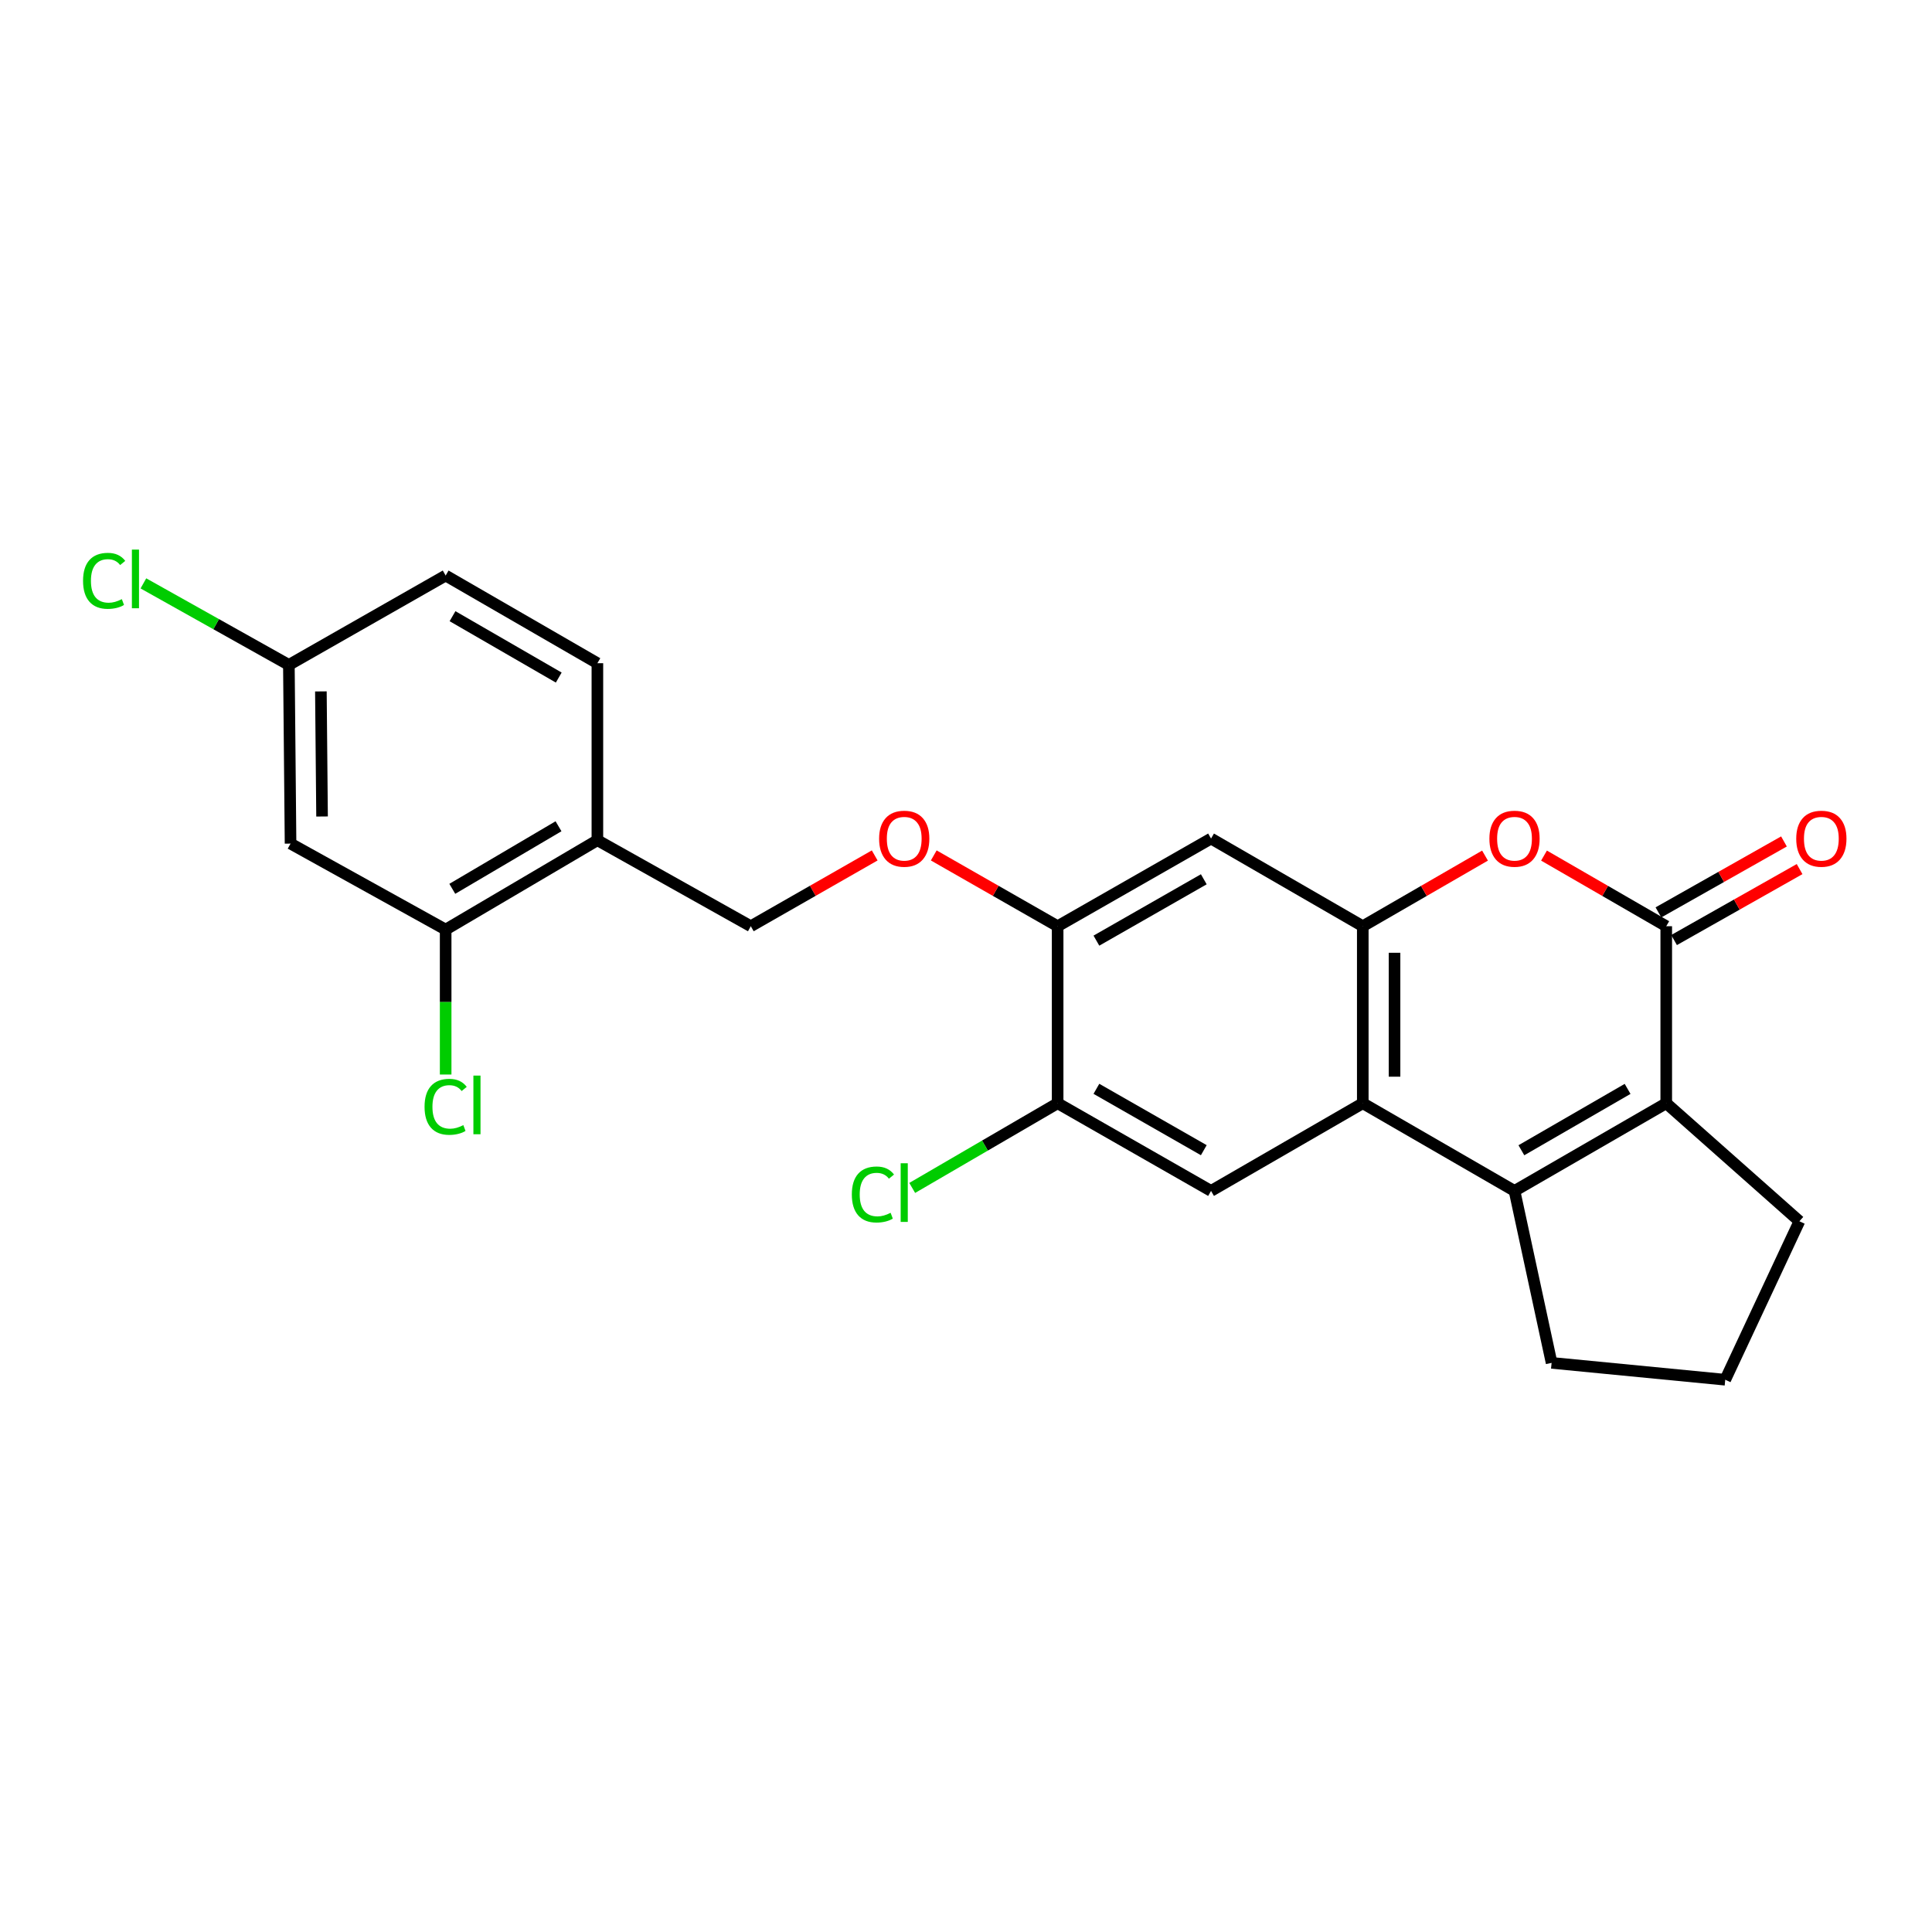 <?xml version='1.0' encoding='iso-8859-1'?>
<svg version='1.1' baseProfile='full'
              xmlns='http://www.w3.org/2000/svg'
                      xmlns:rdkit='http://www.rdkit.org/xml'
                      xmlns:xlink='http://www.w3.org/1999/xlink'
                  xml:space='preserve'
width='1000px' height='1000px' viewBox='0 0 1000 1000'>
<!-- END OF HEADER -->
<rect style='opacity:1.0;fill:#FFFFFF;stroke:none' width='1000' height='1000' x='0' y='0'> </rect>
<path class='bond-0' d='M 783.91,616.413 L 705.372,571.035' style='fill:none;fill-rule:evenodd;stroke:#000000;stroke-width:6px;stroke-linecap:butt;stroke-linejoin:miter;stroke-opacity:1' />
<path class='bond-1' d='M 783.91,616.413 L 862.447,571.035' style='fill:none;fill-rule:evenodd;stroke:#000000;stroke-width:6px;stroke-linecap:butt;stroke-linejoin:miter;stroke-opacity:1' />
<path class='bond-1' d='M 787.466,595.373 L 842.442,563.609' style='fill:none;fill-rule:evenodd;stroke:#000000;stroke-width:6px;stroke-linecap:butt;stroke-linejoin:miter;stroke-opacity:1' />
<path class='bond-2' d='M 783.91,616.413 L 803.105,705.416' style='fill:none;fill-rule:evenodd;stroke:#000000;stroke-width:6px;stroke-linecap:butt;stroke-linejoin:miter;stroke-opacity:1' />
<path class='bond-3' d='M 862.447,479.412 L 862.447,571.035' style='fill:none;fill-rule:evenodd;stroke:#000000;stroke-width:6px;stroke-linecap:butt;stroke-linejoin:miter;stroke-opacity:1' />
<path class='bond-4' d='M 862.447,479.412 L 830.812,461.133' style='fill:none;fill-rule:evenodd;stroke:#000000;stroke-width:6px;stroke-linecap:butt;stroke-linejoin:miter;stroke-opacity:1' />
<path class='bond-4' d='M 830.812,461.133 L 799.177,442.855' style='fill:none;fill-rule:evenodd;stroke:#FF0000;stroke-width:6px;stroke-linecap:butt;stroke-linejoin:miter;stroke-opacity:1' />
<path class='bond-5' d='M 866.491,486.567 L 898.979,468.203' style='fill:none;fill-rule:evenodd;stroke:#000000;stroke-width:6px;stroke-linecap:butt;stroke-linejoin:miter;stroke-opacity:1' />
<path class='bond-5' d='M 898.979,468.203 L 931.467,449.84' style='fill:none;fill-rule:evenodd;stroke:#FF0000;stroke-width:6px;stroke-linecap:butt;stroke-linejoin:miter;stroke-opacity:1' />
<path class='bond-5' d='M 858.402,472.256 L 890.89,453.893' style='fill:none;fill-rule:evenodd;stroke:#000000;stroke-width:6px;stroke-linecap:butt;stroke-linejoin:miter;stroke-opacity:1' />
<path class='bond-5' d='M 890.89,453.893 L 923.378,435.53' style='fill:none;fill-rule:evenodd;stroke:#FF0000;stroke-width:6px;stroke-linecap:butt;stroke-linejoin:miter;stroke-opacity:1' />
<path class='bond-6' d='M 705.372,571.035 L 705.372,479.412' style='fill:none;fill-rule:evenodd;stroke:#000000;stroke-width:6px;stroke-linecap:butt;stroke-linejoin:miter;stroke-opacity:1' />
<path class='bond-6' d='M 721.81,557.292 L 721.81,493.155' style='fill:none;fill-rule:evenodd;stroke:#000000;stroke-width:6px;stroke-linecap:butt;stroke-linejoin:miter;stroke-opacity:1' />
<path class='bond-7' d='M 705.372,571.035 L 626.835,616.413' style='fill:none;fill-rule:evenodd;stroke:#000000;stroke-width:6px;stroke-linecap:butt;stroke-linejoin:miter;stroke-opacity:1' />
<path class='bond-8' d='M 862.447,571.035 L 931.368,632.121' style='fill:none;fill-rule:evenodd;stroke:#000000;stroke-width:6px;stroke-linecap:butt;stroke-linejoin:miter;stroke-opacity:1' />
<path class='bond-9' d='M 705.372,479.412 L 626.835,434.034' style='fill:none;fill-rule:evenodd;stroke:#000000;stroke-width:6px;stroke-linecap:butt;stroke-linejoin:miter;stroke-opacity:1' />
<path class='bond-10' d='M 705.372,479.412 L 737.007,461.133' style='fill:none;fill-rule:evenodd;stroke:#000000;stroke-width:6px;stroke-linecap:butt;stroke-linejoin:miter;stroke-opacity:1' />
<path class='bond-10' d='M 737.007,461.133 L 768.642,442.855' style='fill:none;fill-rule:evenodd;stroke:#FF0000;stroke-width:6px;stroke-linecap:butt;stroke-linejoin:miter;stroke-opacity:1' />
<path class='bond-11' d='M 626.835,616.413 L 547.431,571.035' style='fill:none;fill-rule:evenodd;stroke:#000000;stroke-width:6px;stroke-linecap:butt;stroke-linejoin:miter;stroke-opacity:1' />
<path class='bond-11' d='M 623.081,595.335 L 567.497,563.57' style='fill:none;fill-rule:evenodd;stroke:#000000;stroke-width:6px;stroke-linecap:butt;stroke-linejoin:miter;stroke-opacity:1' />
<path class='bond-12' d='M 626.835,434.034 L 547.431,479.412' style='fill:none;fill-rule:evenodd;stroke:#000000;stroke-width:6px;stroke-linecap:butt;stroke-linejoin:miter;stroke-opacity:1' />
<path class='bond-12' d='M 623.081,455.112 L 567.497,486.877' style='fill:none;fill-rule:evenodd;stroke:#000000;stroke-width:6px;stroke-linecap:butt;stroke-linejoin:miter;stroke-opacity:1' />
<path class='bond-13' d='M 547.431,479.412 L 547.431,571.035' style='fill:none;fill-rule:evenodd;stroke:#000000;stroke-width:6px;stroke-linecap:butt;stroke-linejoin:miter;stroke-opacity:1' />
<path class='bond-14' d='M 547.431,479.412 L 515.371,461.09' style='fill:none;fill-rule:evenodd;stroke:#000000;stroke-width:6px;stroke-linecap:butt;stroke-linejoin:miter;stroke-opacity:1' />
<path class='bond-14' d='M 515.371,461.09 L 483.312,442.769' style='fill:none;fill-rule:evenodd;stroke:#FF0000;stroke-width:6px;stroke-linecap:butt;stroke-linejoin:miter;stroke-opacity:1' />
<path class='bond-15' d='M 547.431,571.035 L 509.797,592.953' style='fill:none;fill-rule:evenodd;stroke:#000000;stroke-width:6px;stroke-linecap:butt;stroke-linejoin:miter;stroke-opacity:1' />
<path class='bond-15' d='M 509.797,592.953 L 472.163,614.871' style='fill:none;fill-rule:evenodd;stroke:#00CC00;stroke-width:6px;stroke-linecap:butt;stroke-linejoin:miter;stroke-opacity:1' />
<path class='bond-16' d='M 230.67,481.156 L 309.207,434.901' style='fill:none;fill-rule:evenodd;stroke:#000000;stroke-width:6px;stroke-linecap:butt;stroke-linejoin:miter;stroke-opacity:1' />
<path class='bond-16' d='M 234.109,460.054 L 289.085,427.675' style='fill:none;fill-rule:evenodd;stroke:#000000;stroke-width:6px;stroke-linecap:butt;stroke-linejoin:miter;stroke-opacity:1' />
<path class='bond-17' d='M 230.67,481.156 L 150.389,436.645' style='fill:none;fill-rule:evenodd;stroke:#000000;stroke-width:6px;stroke-linecap:butt;stroke-linejoin:miter;stroke-opacity:1' />
<path class='bond-18' d='M 230.67,481.156 L 230.67,518.665' style='fill:none;fill-rule:evenodd;stroke:#000000;stroke-width:6px;stroke-linecap:butt;stroke-linejoin:miter;stroke-opacity:1' />
<path class='bond-18' d='M 230.67,518.665 L 230.67,556.174' style='fill:none;fill-rule:evenodd;stroke:#00CC00;stroke-width:6px;stroke-linecap:butt;stroke-linejoin:miter;stroke-opacity:1' />
<path class='bond-19' d='M 309.207,434.901 L 388.612,479.412' style='fill:none;fill-rule:evenodd;stroke:#000000;stroke-width:6px;stroke-linecap:butt;stroke-linejoin:miter;stroke-opacity:1' />
<path class='bond-20' d='M 309.207,434.901 L 309.207,343.278' style='fill:none;fill-rule:evenodd;stroke:#000000;stroke-width:6px;stroke-linecap:butt;stroke-linejoin:miter;stroke-opacity:1' />
<path class='bond-21' d='M 150.389,436.645 L 149.521,344.154' style='fill:none;fill-rule:evenodd;stroke:#000000;stroke-width:6px;stroke-linecap:butt;stroke-linejoin:miter;stroke-opacity:1' />
<path class='bond-21' d='M 166.696,422.618 L 166.089,357.874' style='fill:none;fill-rule:evenodd;stroke:#000000;stroke-width:6px;stroke-linecap:butt;stroke-linejoin:miter;stroke-opacity:1' />
<path class='bond-22' d='M 452.739,442.769 L 420.676,461.09' style='fill:none;fill-rule:evenodd;stroke:#FF0000;stroke-width:6px;stroke-linecap:butt;stroke-linejoin:miter;stroke-opacity:1' />
<path class='bond-22' d='M 420.676,461.09 L 388.612,479.412' style='fill:none;fill-rule:evenodd;stroke:#000000;stroke-width:6px;stroke-linecap:butt;stroke-linejoin:miter;stroke-opacity:1' />
<path class='bond-23' d='M 309.207,343.278 L 230.67,297.9' style='fill:none;fill-rule:evenodd;stroke:#000000;stroke-width:6px;stroke-linecap:butt;stroke-linejoin:miter;stroke-opacity:1' />
<path class='bond-23' d='M 289.203,350.704 L 234.227,318.939' style='fill:none;fill-rule:evenodd;stroke:#000000;stroke-width:6px;stroke-linecap:butt;stroke-linejoin:miter;stroke-opacity:1' />
<path class='bond-24' d='M 149.521,344.154 L 230.67,297.9' style='fill:none;fill-rule:evenodd;stroke:#000000;stroke-width:6px;stroke-linecap:butt;stroke-linejoin:miter;stroke-opacity:1' />
<path class='bond-25' d='M 149.521,344.154 L 111.872,323.057' style='fill:none;fill-rule:evenodd;stroke:#000000;stroke-width:6px;stroke-linecap:butt;stroke-linejoin:miter;stroke-opacity:1' />
<path class='bond-25' d='M 111.872,323.057 L 74.223,301.959' style='fill:none;fill-rule:evenodd;stroke:#00CC00;stroke-width:6px;stroke-linecap:butt;stroke-linejoin:miter;stroke-opacity:1' />
<path class='bond-26' d='M 803.105,705.416 L 892.985,714.146' style='fill:none;fill-rule:evenodd;stroke:#000000;stroke-width:6px;stroke-linecap:butt;stroke-linejoin:miter;stroke-opacity:1' />
<path class='bond-27' d='M 931.368,632.121 L 892.985,714.146' style='fill:none;fill-rule:evenodd;stroke:#000000;stroke-width:6px;stroke-linecap:butt;stroke-linejoin:miter;stroke-opacity:1' />
<path  class='atom-5' d='M 770.91 434.114
Q 770.91 427.314, 774.27 423.514
Q 777.63 419.714, 783.91 419.714
Q 790.19 419.714, 793.55 423.514
Q 796.91 427.314, 796.91 434.114
Q 796.91 440.994, 793.51 444.914
Q 790.11 448.794, 783.91 448.794
Q 777.67 448.794, 774.27 444.914
Q 770.91 441.034, 770.91 434.114
M 783.91 445.594
Q 788.23 445.594, 790.55 442.714
Q 792.91 439.794, 792.91 434.114
Q 792.91 428.554, 790.55 425.754
Q 788.23 422.914, 783.91 422.914
Q 779.59 422.914, 777.23 425.714
Q 774.91 428.514, 774.91 434.114
Q 774.91 439.834, 777.23 442.714
Q 779.59 445.594, 783.91 445.594
' fill='#FF0000'/>
<path  class='atom-13' d='M 455.026 434.114
Q 455.026 427.314, 458.386 423.514
Q 461.746 419.714, 468.026 419.714
Q 474.306 419.714, 477.666 423.514
Q 481.026 427.314, 481.026 434.114
Q 481.026 440.994, 477.626 444.914
Q 474.226 448.794, 468.026 448.794
Q 461.786 448.794, 458.386 444.914
Q 455.026 441.034, 455.026 434.114
M 468.026 445.594
Q 472.346 445.594, 474.666 442.714
Q 477.026 439.794, 477.026 434.114
Q 477.026 428.554, 474.666 425.754
Q 472.346 422.914, 468.026 422.914
Q 463.706 422.914, 461.346 425.714
Q 459.026 428.514, 459.026 434.114
Q 459.026 439.834, 461.346 442.714
Q 463.706 445.594, 468.026 445.594
' fill='#FF0000'/>
<path  class='atom-14' d='M 929.728 434.114
Q 929.728 427.314, 933.088 423.514
Q 936.448 419.714, 942.728 419.714
Q 949.008 419.714, 952.368 423.514
Q 955.728 427.314, 955.728 434.114
Q 955.728 440.994, 952.328 444.914
Q 948.928 448.794, 942.728 448.794
Q 936.488 448.794, 933.088 444.914
Q 929.728 441.034, 929.728 434.114
M 942.728 445.594
Q 947.048 445.594, 949.368 442.714
Q 951.728 439.794, 951.728 434.114
Q 951.728 428.554, 949.368 425.754
Q 947.048 422.914, 942.728 422.914
Q 938.408 422.914, 936.048 425.714
Q 933.728 428.514, 933.728 434.114
Q 933.728 439.834, 936.048 442.714
Q 938.408 445.594, 942.728 445.594
' fill='#FF0000'/>
<path  class='atom-18' d='M 440.906 618.261
Q 440.906 611.221, 444.186 607.541
Q 447.506 603.821, 453.786 603.821
Q 459.626 603.821, 462.746 607.941
L 460.106 610.101
Q 457.826 607.101, 453.786 607.101
Q 449.506 607.101, 447.226 609.981
Q 444.986 612.821, 444.986 618.261
Q 444.986 623.861, 447.306 626.741
Q 449.666 629.621, 454.226 629.621
Q 457.346 629.621, 460.986 627.741
L 462.106 630.741
Q 460.626 631.701, 458.386 632.261
Q 456.146 632.821, 453.666 632.821
Q 447.506 632.821, 444.186 629.061
Q 440.906 625.301, 440.906 618.261
' fill='#00CC00'/>
<path  class='atom-18' d='M 466.186 602.101
L 469.866 602.101
L 469.866 632.461
L 466.186 632.461
L 466.186 602.101
' fill='#00CC00'/>
<path  class='atom-19' d='M 219.75 572.883
Q 219.75 565.843, 223.03 562.163
Q 226.35 558.443, 232.63 558.443
Q 238.47 558.443, 241.59 562.563
L 238.95 564.723
Q 236.67 561.723, 232.63 561.723
Q 228.35 561.723, 226.07 564.603
Q 223.83 567.443, 223.83 572.883
Q 223.83 578.483, 226.15 581.363
Q 228.51 584.243, 233.07 584.243
Q 236.19 584.243, 239.83 582.363
L 240.95 585.363
Q 239.47 586.323, 237.23 586.883
Q 234.99 587.443, 232.51 587.443
Q 226.35 587.443, 223.03 583.683
Q 219.75 579.923, 219.75 572.883
' fill='#00CC00'/>
<path  class='atom-19' d='M 245.03 556.723
L 248.71 556.723
L 248.71 587.083
L 245.03 587.083
L 245.03 556.723
' fill='#00CC00'/>
<path  class='atom-23' d='M 42.988 300.633
Q 42.988 293.593, 46.268 289.913
Q 49.588 286.193, 55.868 286.193
Q 61.708 286.193, 64.828 290.313
L 62.188 292.473
Q 59.908 289.473, 55.868 289.473
Q 51.588 289.473, 49.308 292.353
Q 47.068 295.193, 47.068 300.633
Q 47.068 306.233, 49.388 309.113
Q 51.748 311.993, 56.308 311.993
Q 59.428 311.993, 63.068 310.113
L 64.188 313.113
Q 62.708 314.073, 60.468 314.633
Q 58.228 315.193, 55.748 315.193
Q 49.588 315.193, 46.268 311.433
Q 42.988 307.673, 42.988 300.633
' fill='#00CC00'/>
<path  class='atom-23' d='M 68.268 284.473
L 71.948 284.473
L 71.948 314.833
L 68.268 314.833
L 68.268 284.473
' fill='#00CC00'/>
</svg>
